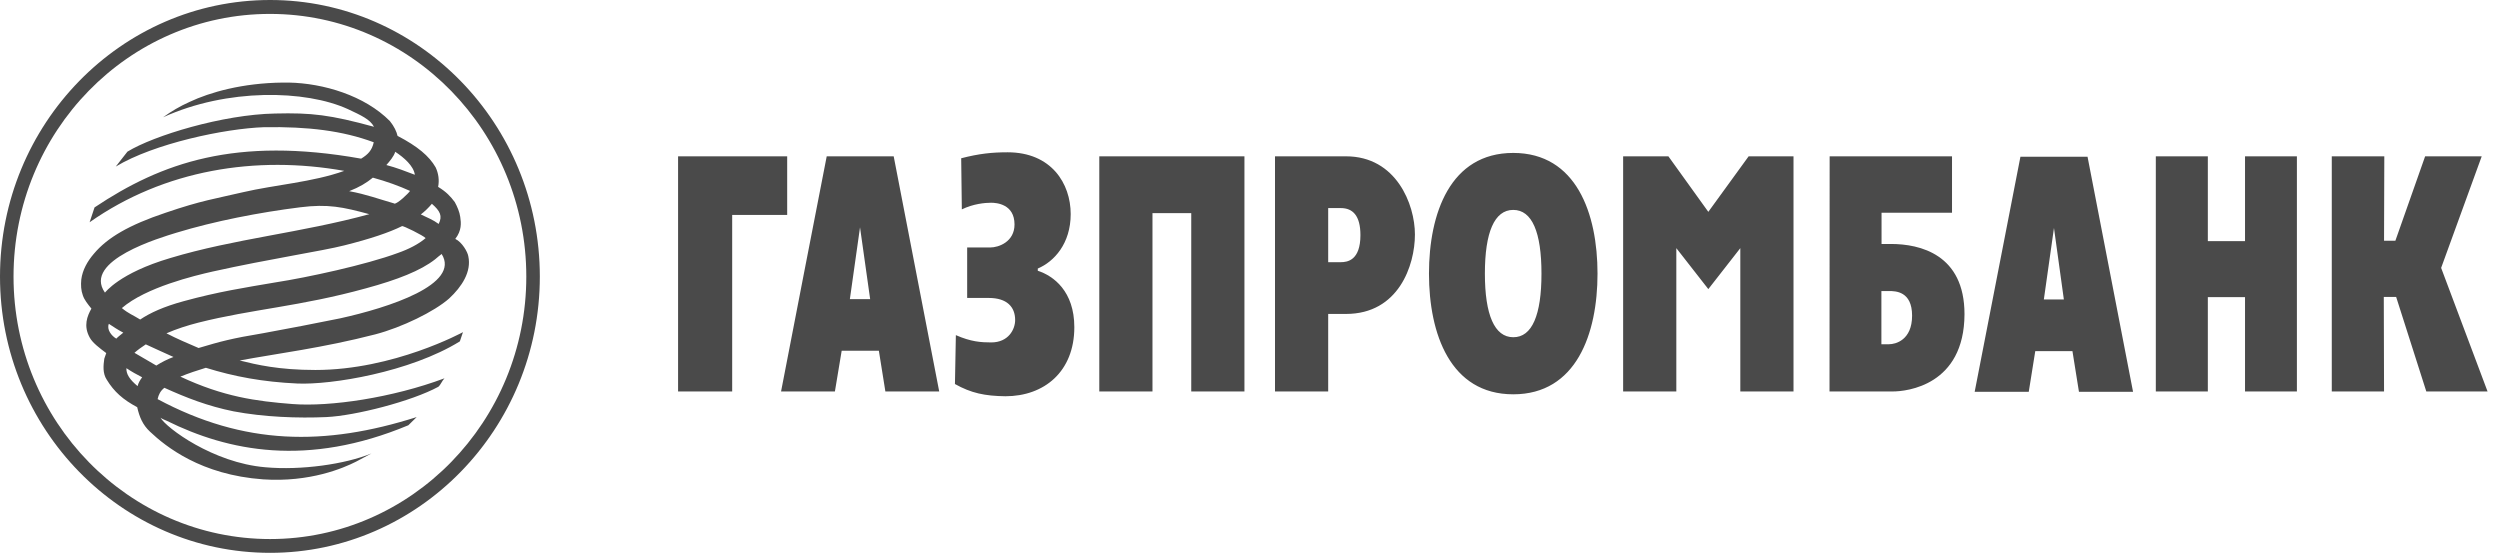 <svg width="134" height="30" viewBox="0 0 134 30" fill="none" xmlns="http://www.w3.org/2000/svg">
<path d="M124.997 8.379H127.799L127.785 12.903H128.392L129.987 8.379H133.02L130.845 14.359L133.333 20.982H130.05L128.433 15.914H127.771L127.785 20.982H124.983V8.379H124.997ZM115.552 8.379H118.34V12.924H120.333V8.379H123.114V20.982H120.333V15.928H118.34V20.982H115.552V8.379ZM105.842 21.002H108.741L109.09 18.821H111.083L111.432 21.002H114.332L111.892 8.4H108.295L105.842 21.002V21.002ZM110.093 12.219L110.623 16.053H109.55L110.093 12.219V12.219ZM98.062 20.982H101.457C102.196 20.982 105.284 20.661 105.297 16.841C105.297 13.634 102.907 13.077 101.359 13.077H100.851V11.404H104.628V8.379H98.069L98.062 20.982V20.982ZM100.843 18.451V15.6H101.255C101.603 15.6 102.488 15.614 102.488 16.918C102.488 18.235 101.597 18.451 101.255 18.451H100.843ZM87 8.379H89.426L91.566 11.355L93.727 8.379H96.132V20.982H93.281V13.3L91.566 15.496L89.851 13.3V20.982H87V8.379ZM81.11 21.135C84.491 21.135 85.627 17.887 85.627 14.666C85.627 11.446 84.491 8.197 81.11 8.197C77.729 8.197 76.593 11.439 76.593 14.666C76.593 17.893 77.736 21.135 81.11 21.135ZM81.11 18.075C80.106 18.075 79.59 16.876 79.59 14.666C79.59 12.456 80.099 11.251 81.11 11.251C82.121 11.251 82.623 12.45 82.623 14.666C82.623 16.883 82.121 18.082 81.11 18.075ZM68.34 20.982H71.191V16.827H72.146C74.962 16.827 75.84 14.227 75.84 12.568C75.84 10.951 74.837 8.379 72.146 8.379H68.34V20.982ZM71.191 11.153H71.867C72.508 11.153 72.919 11.557 72.919 12.603C72.919 13.955 72.222 14.053 71.867 14.053H71.191V11.153V11.153ZM58.922 8.379H66.702V20.982H63.851V11.425H61.773V20.982H58.922V8.379V8.379ZM53.074 13.265C53.534 13.265 54.378 12.958 54.378 12.031C54.378 10.937 53.409 10.867 53.123 10.867C52.795 10.867 52.168 10.923 51.554 11.223L51.52 8.483C52.489 8.232 53.186 8.163 54.008 8.163C56.35 8.163 57.389 9.835 57.389 11.474C57.389 13.063 56.497 14.025 55.625 14.394V14.513C56.469 14.785 57.584 15.614 57.584 17.538C57.584 19.922 55.967 21.239 53.89 21.239C52.788 21.225 52.056 21.072 51.185 20.584L51.234 17.963C52.042 18.319 52.586 18.354 53.13 18.354C54.05 18.354 54.412 17.657 54.412 17.155C54.412 16.444 53.966 15.97 52.997 15.97H51.84V13.265H53.074V13.265ZM41.865 20.982H44.751L45.114 18.8H47.107L47.456 20.982H50.342L47.902 8.379H44.312C44.305 8.379 41.865 20.982 41.865 20.982ZM46.097 12.185L46.64 16.032H45.553L46.097 12.185ZM36.345 8.379H42.193V11.522H39.245V20.982H36.345V8.379V8.379ZM0.725 14.826C0.725 22.578 6.894 28.893 14.478 28.893C22.048 28.893 28.21 22.578 28.21 14.826C28.21 7.061 22.048 0.746 14.478 0.746C6.887 0.739 0.725 7.054 0.725 14.826V14.826ZM0 14.826C0 6.65 6.49 0 14.478 0C22.445 0 28.935 6.643 28.935 14.826C28.935 22.989 22.445 29.632 14.478 29.632C6.49 29.632 0 22.989 0 14.826Z" fill="#4A4A4A"/>
<path d="M10.156 5.465C9.654 5.688 9.18 5.967 8.741 6.287C12.184 4.719 16.388 4.817 18.646 5.848C19.357 6.183 19.831 6.392 20.047 6.796C17.705 6.155 16.701 6.036 14.743 6.085C11.954 6.134 8.246 7.263 6.831 8.128L6.204 8.929C8.246 7.695 12.052 6.887 14.164 6.817C16.52 6.782 18.353 7.005 20.033 7.626C19.936 8.065 19.72 8.281 19.357 8.504C12.63 7.305 8.657 8.72 5.067 11.118L4.803 11.913C8.811 9.097 13.718 8.316 18.451 9.159C16.757 9.766 14.729 9.905 13.028 10.302C11.578 10.644 10.804 10.742 8.873 11.404C6.915 12.059 5.758 12.735 5.033 13.6C4.684 14.004 4.419 14.478 4.356 14.987C4.329 15.286 4.342 15.565 4.44 15.83C4.517 16.067 4.705 16.304 4.9 16.541C4.67 16.945 4.468 17.468 4.803 18.082C4.949 18.367 5.332 18.653 5.695 18.925L5.59 19.225C5.541 19.58 5.493 20.006 5.723 20.354C6.113 20.995 6.594 21.421 7.354 21.825C7.472 22.348 7.647 22.773 8.044 23.142C8.887 23.937 10.762 25.456 14.108 25.694C16.618 25.861 18.409 25.087 19.085 24.745L19.908 24.306C18.507 24.878 16.151 25.22 14.22 25.045C11.418 24.808 8.915 22.933 8.602 22.389C8.699 22.459 8.832 22.508 8.943 22.557C12.226 24.181 16.457 25.059 21.887 22.794L22.334 22.355C17.398 23.923 13.084 23.874 8.448 21.393C8.497 21.156 8.602 20.947 8.811 20.786C9.996 21.323 11.139 21.769 12.519 22.048C14.136 22.355 15.983 22.424 17.496 22.355C19.029 22.285 22.062 21.511 23.498 20.73C23.63 20.612 23.693 20.41 23.825 20.277C21.023 21.323 17.691 21.811 15.684 21.657C13.718 21.504 11.975 21.267 9.668 20.187C10.114 20.006 10.574 19.852 11.034 19.713C12.554 20.187 14.101 20.473 15.928 20.556C17.74 20.64 21.978 19.95 24.648 18.298C24.732 18.061 24.815 17.803 24.815 17.803C24.815 17.803 21.107 19.831 16.904 19.831C14.938 19.831 13.739 19.545 12.847 19.322C14.826 18.953 17.315 18.646 20.117 17.921C21.532 17.552 23.282 16.701 24.076 15.997C24.752 15.37 25.282 14.562 25.101 13.732C25.066 13.509 24.773 12.986 24.404 12.805C24.752 12.352 24.718 11.961 24.669 11.627C24.634 11.369 24.515 11.083 24.376 10.832C24.146 10.525 23.93 10.289 23.484 10.017C23.553 9.661 23.505 9.299 23.351 8.971C23.003 8.365 22.382 7.842 21.309 7.284C21.26 7.061 21.128 6.775 20.898 6.49C19.545 5.123 17.336 4.461 15.475 4.426H15.168C12.993 4.447 11.243 4.949 10.156 5.465V5.465ZM20.709 8.846C20.877 8.657 21.121 8.372 21.183 8.135C21.651 8.441 22.173 8.894 22.236 9.368C21.748 9.18 21.218 8.978 20.709 8.846V8.846ZM21.121 10.902C20.333 10.679 19.636 10.414 18.716 10.247C19.28 10.024 19.657 9.794 19.985 9.522C20.723 9.724 21.413 9.975 21.978 10.233C21.881 10.379 21.316 10.916 21.142 10.916C21.135 10.909 21.128 10.909 21.121 10.902V10.902ZM22.557 11.494C22.773 11.327 22.968 11.139 23.149 10.923C23.595 11.313 23.728 11.578 23.512 12.003C23.212 11.78 22.898 11.662 22.557 11.494V11.494ZM5.625 15.684C4.405 13.962 8.636 12.728 9.445 12.477C11.501 11.85 13.913 11.383 16.088 11.111C17.587 10.923 18.381 11.097 19.796 11.48C16.151 12.477 12.554 12.798 9.131 13.83C6.371 14.645 5.639 15.684 5.625 15.684V15.684ZM6.531 16.513C7.821 15.398 10.442 14.771 11.397 14.555C14.443 13.878 17.28 13.453 18.451 13.153C19.866 12.798 20.856 12.463 21.546 12.122C21.581 12.073 22.703 12.631 22.814 12.763C22.438 13.084 21.908 13.356 21.33 13.558C19.601 14.199 16.45 14.875 14.784 15.133C13.104 15.419 11.697 15.635 9.842 16.144C8.769 16.437 8.044 16.771 7.514 17.127C7.124 16.883 6.894 16.813 6.531 16.513V16.513ZM8.922 17.866C9.466 17.628 10.058 17.44 10.63 17.294C13.53 16.562 16.088 16.43 19.615 15.454C21.309 14.994 22.55 14.506 23.323 13.899C23.435 13.795 23.553 13.711 23.672 13.614C24.697 15.238 20.856 16.485 18.228 17.064C16.855 17.343 15.482 17.608 14.108 17.859C12.393 18.144 11.836 18.298 10.644 18.653C10.058 18.402 9.466 18.151 8.922 17.866V17.866ZM5.834 17.357C6.099 17.531 6.294 17.663 6.608 17.831C6.489 17.935 6.343 18.033 6.232 18.151C5.974 17.998 5.709 17.663 5.834 17.357V17.357ZM7.207 18.911C7.375 18.758 7.584 18.611 7.814 18.458C8.309 18.695 8.818 18.911 9.299 19.134C8.978 19.253 8.671 19.406 8.378 19.594C7.981 19.364 7.591 19.141 7.207 18.911V18.911ZM6.775 19.734C7.054 19.922 7.333 20.075 7.619 20.222C7.5 20.389 7.417 20.521 7.375 20.696C6.956 20.347 6.761 20.061 6.775 19.734Z" fill="#4A4A4A"/>
</svg>
